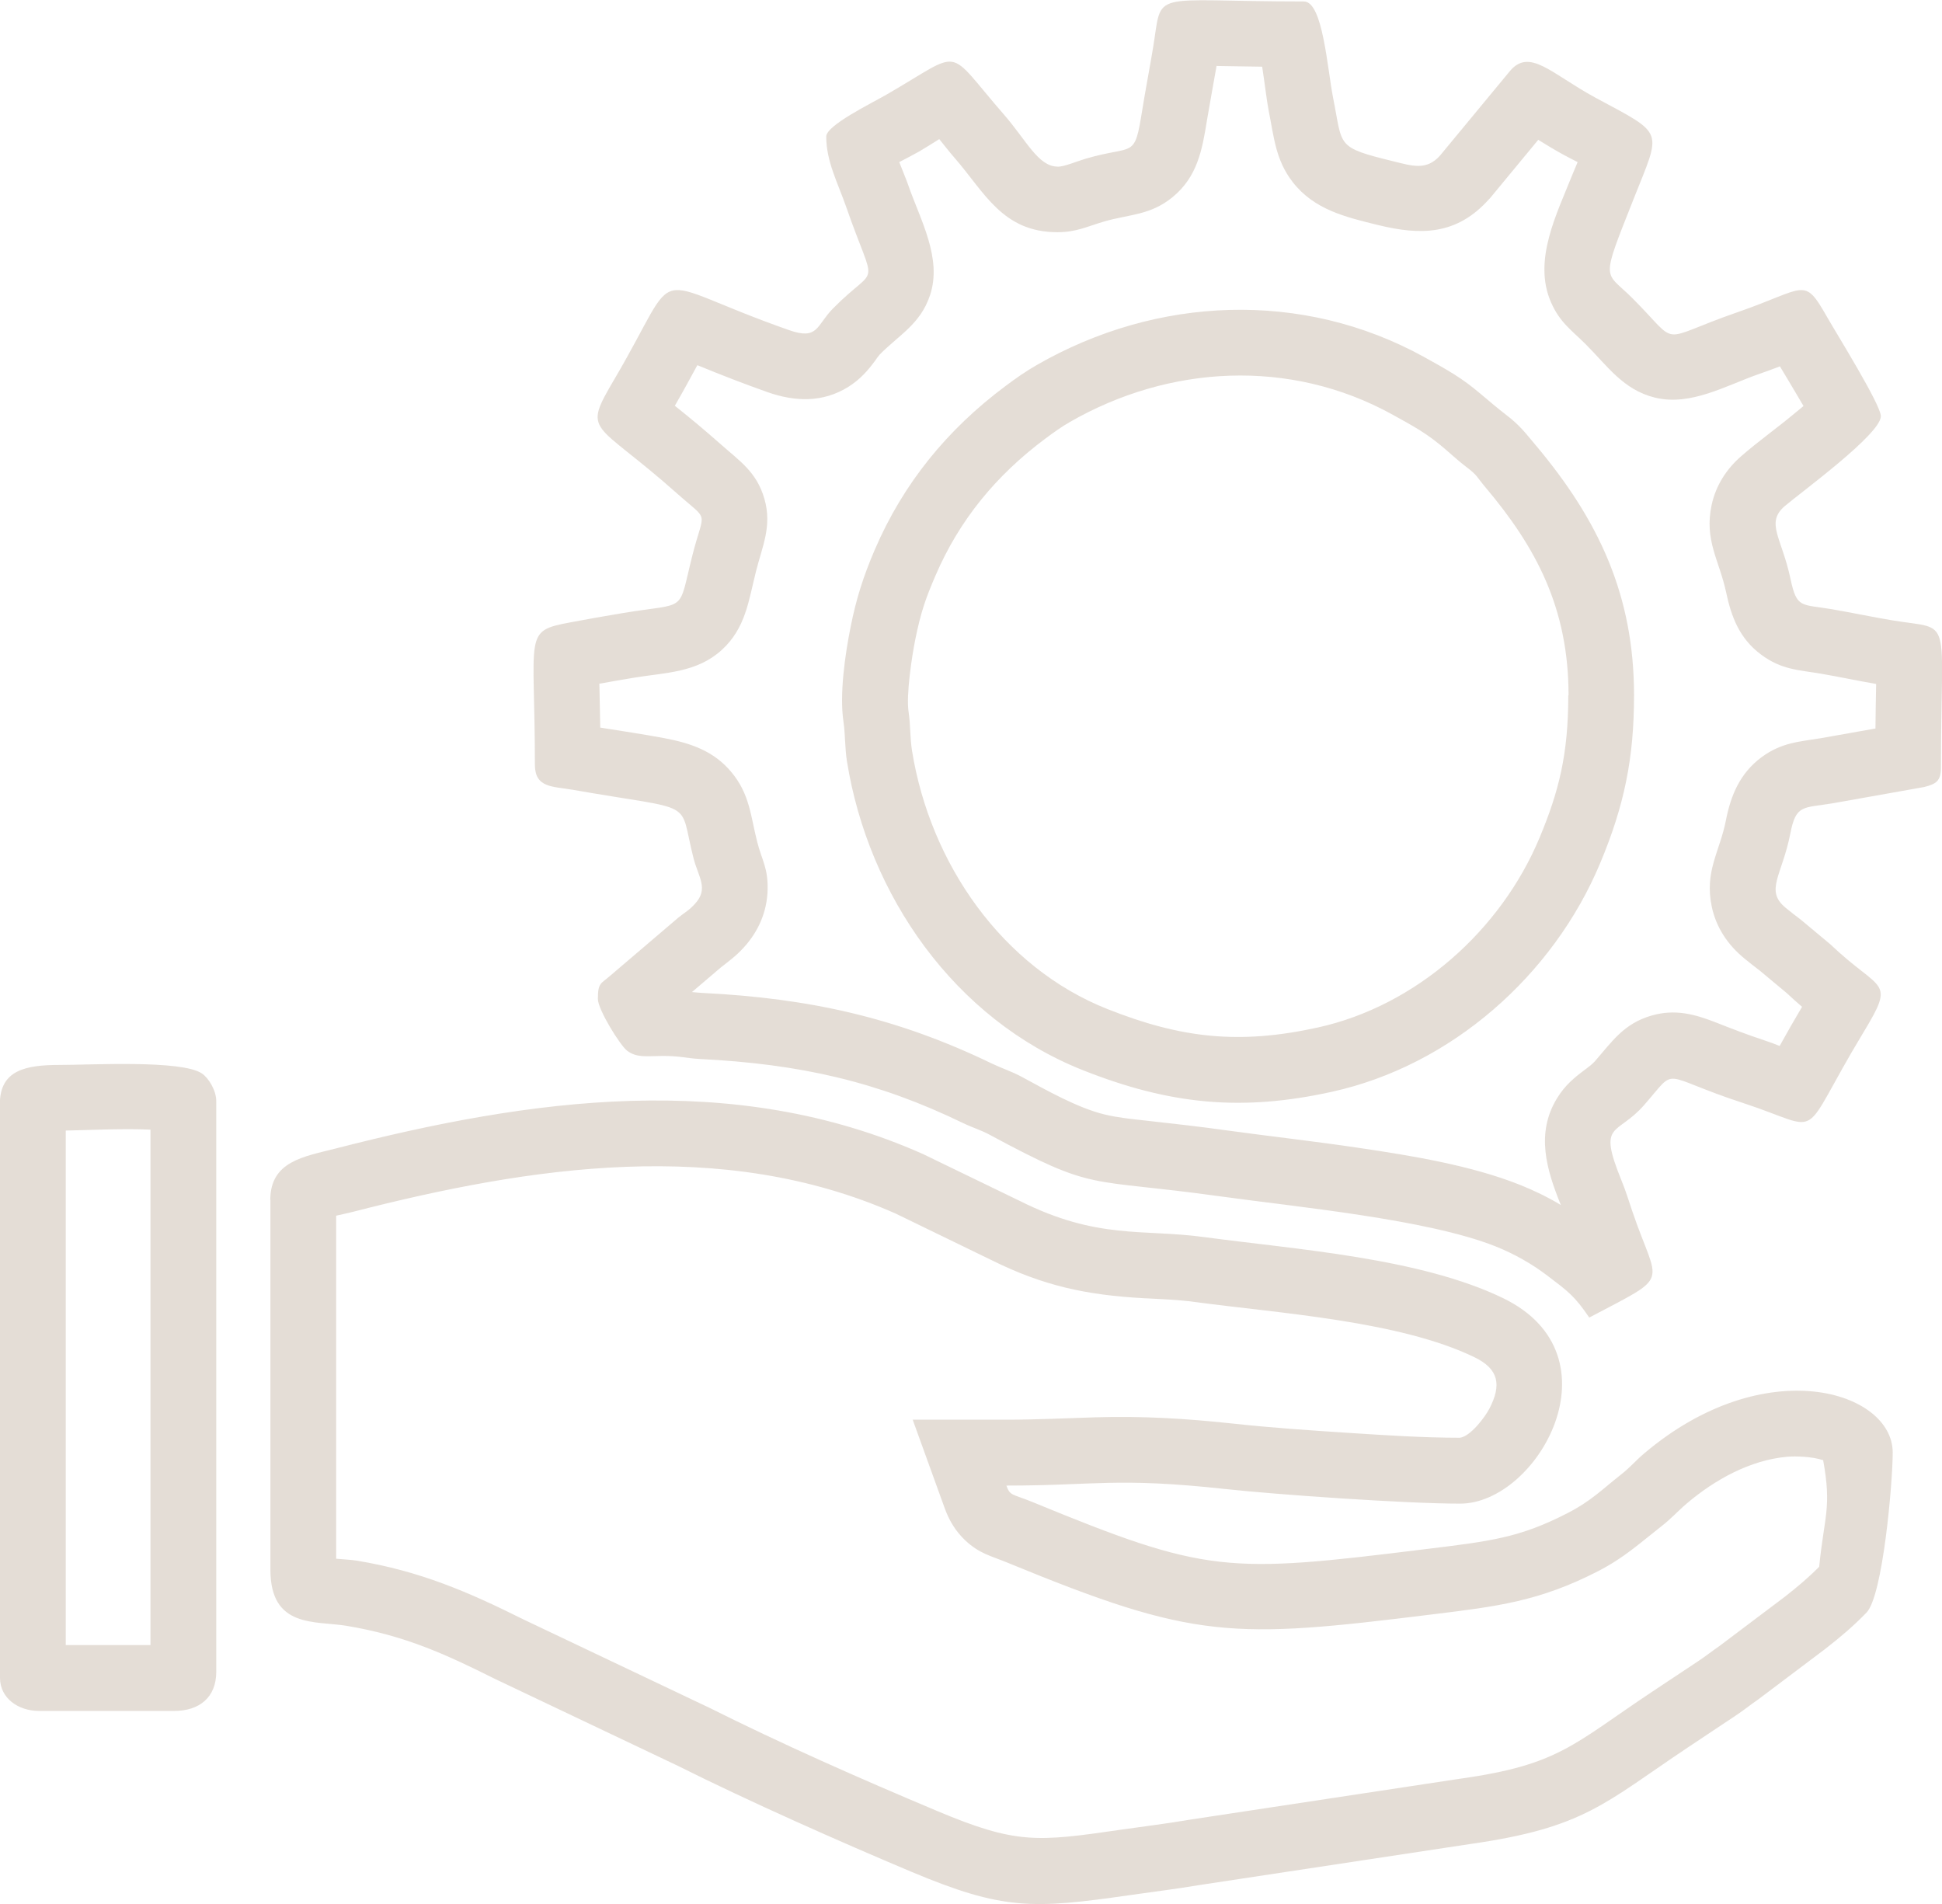 <?xml version="1.0" encoding="UTF-8"?> <!-- Creator: CorelDRAW 2020 (64-Bit) --> <svg xmlns="http://www.w3.org/2000/svg" xmlns:xlink="http://www.w3.org/1999/xlink" xmlns:xodm="http://www.corel.com/coreldraw/odm/2003" xml:space="preserve" width="69.087mm" height="67.733mm" style="shape-rendering:geometricPrecision; text-rendering:geometricPrecision; image-rendering:optimizeQuality; fill-rule:evenodd; clip-rule:evenodd" viewBox="0 0 147.37 144.48"> <defs> <style type="text/css"> <![CDATA[ .fil0 {fill:#957B5F;fill-opacity:0.251} ]]> </style> </defs> <g id="Слой_x0020_1">  <path class="fil0" d="M119.01 52.76c0,4.53 -0.73,7.33 -2.18,10.81 -2.92,7 -9.34,12.75 -16.83,14.4 -5.96,1.31 -10.36,0.82 -15.96,-1.4 -7.98,-3.16 -13.45,-11.03 -14.83,-19.6 -0.16,-0.99 -0.11,-1.95 -0.26,-2.94 -0.2,-1.28 0.25,-4.23 0.5,-5.47 0.42,-2.09 0.79,-3.14 1.53,-4.86 1.82,-4.25 4.62,-7.63 8.31,-10.39 0.63,-0.47 1.27,-0.93 1.9,-1.29 7.52,-4.32 16.69,-4.86 24.48,-0.56 0.79,0.44 1.28,0.7 2.03,1.16 1.63,1.01 2.46,1.97 3.57,2.81 0.87,0.66 0.76,0.72 1.44,1.53 3.84,4.55 6.32,9.16 6.32,15.8zm-47.74 -42.2c-0.53,0.33 -1.06,0.67 -1.51,0.93 -0.42,0.24 -0.97,0.52 -1.52,0.81 0.26,0.68 0.55,1.35 0.68,1.74 0.92,2.65 2.6,5.56 1.65,8.38 -0.74,2.19 -2.33,2.98 -3.81,4.48 -0.11,0.12 -0.24,0.31 -0.33,0.44 -0.58,0.8 -1.18,1.46 -2.03,2 -1.95,1.23 -4.08,1.15 -6.17,0.41 -1.76,-0.62 -3.48,-1.29 -5.21,-2 -0.03,-0.01 -0.07,-0.03 -0.1,-0.04 -0.56,1.03 -1.12,2.06 -1.71,3.08 1.18,0.94 2.33,1.9 3.46,2.9 1.45,1.29 2.75,2.11 3.34,4.17 0.59,2.07 -0.16,3.58 -0.64,5.49 -0.56,2.22 -0.78,4.31 -2.6,5.97 -1.9,1.73 -4.26,1.71 -6.63,2.1 -0.89,0.15 -1.77,0.3 -2.66,0.46 0,0.1 0.01,0.2 0.01,0.29 0.02,1.01 0.04,2.02 0.06,3.04 1.62,0.26 3.24,0.5 4.85,0.8 2,0.38 3.76,0.96 5.11,2.59 1.39,1.67 1.45,3.32 1.95,5.28 0.35,1.39 0.83,1.97 0.79,3.64 -0.04,1.67 -0.7,3.17 -1.82,4.39 -0.6,0.66 -1.11,1.01 -1.75,1.52l-2.17 1.85c0.28,0.03 0.57,0.05 0.86,0.07 8.01,0.4 14.68,1.86 21.91,5.36 0.75,0.36 1.49,0.59 2.25,1 1.83,0.99 4.25,2.37 6.3,2.86 1,0.24 2.07,0.35 3.09,0.46 2.07,0.23 4.14,0.46 6.2,0.75 3.34,0.46 6.7,0.83 10.04,1.33 3.93,0.58 8.46,1.32 12.16,2.79 1.08,0.43 2.13,0.94 3.13,1.54 -0.01,-0.01 -0.01,-0.03 -0.02,-0.04 -1.07,-2.64 -1.9,-5.4 -0.28,-8.05 0.6,-0.99 1.31,-1.58 2.22,-2.25 0.24,-0.18 0.45,-0.34 0.65,-0.56 1.33,-1.52 2.2,-2.87 4.32,-3.48 1.75,-0.5 3.21,-0.12 4.83,0.51 1.24,0.49 2.44,0.95 3.71,1.37 0.38,0.12 0.77,0.27 1.17,0.43 0.55,-1 1.12,-1.99 1.7,-2.97 -0.39,-0.34 -0.78,-0.68 -1.16,-1.04l-2.05 -1.71c-0.4,-0.31 -0.8,-0.61 -1.18,-0.93 -1.24,-1.02 -2.12,-2.32 -2.46,-3.91 -0.57,-2.69 0.6,-4.17 1.07,-6.55 0.37,-1.91 1.07,-3.58 2.69,-4.79 1.53,-1.13 2.83,-1.18 4.55,-1.46l4.11 -0.73c0.01,-1.09 0.03,-2.17 0.05,-3.26 0,-0.04 0,-0.08 0,-0.12 -1.4,-0.24 -2.79,-0.54 -4.19,-0.78 -1.73,-0.29 -3,-0.3 -4.54,-1.45 -1.63,-1.21 -2.26,-2.85 -2.66,-4.76 -0.51,-2.38 -1.67,-3.92 -1.09,-6.6 0.32,-1.48 1.13,-2.73 2.26,-3.71 1.24,-1.08 2.63,-2.07 3.91,-3.13 0.22,-0.18 0.5,-0.41 0.8,-0.66 -0.14,-0.24 -0.28,-0.47 -0.4,-0.68 -0.45,-0.78 -0.93,-1.55 -1.39,-2.33 -0.52,0.2 -1.04,0.39 -1.56,0.57 -2.53,0.88 -5.21,2.47 -7.93,1.8 -2.4,-0.59 -3.61,-2.41 -5.24,-4.04 -1.09,-1.09 -1.96,-1.64 -2.64,-3.19 -1.4,-3.19 0.45,-6.73 1.63,-9.71 0.11,-0.27 0.25,-0.59 0.39,-0.93 -0.37,-0.19 -0.73,-0.37 -1.02,-0.53 -0.67,-0.36 -1.32,-0.76 -1.97,-1.16l-3.66 4.43 -0.07 0.07c-2.46,2.75 -5.19,2.76 -8.45,1.96 -2.44,-0.6 -4.81,-1.15 -6.45,-3.25 -1.31,-1.69 -1.42,-3.41 -1.82,-5.39 -0.16,-0.82 -0.31,-2.16 -0.5,-3.37 -1.07,-0.02 -2.14,-0.03 -3.21,-0.05 -0.08,-0 -0.16,-0 -0.25,-0.01 -0.24,1.38 -0.5,2.75 -0.73,4.13 -0.36,2.24 -0.72,4.28 -2.61,5.83 -1.7,1.39 -3.28,1.29 -5.2,1.85 -1.27,0.37 -2.1,0.81 -3.53,0.81 -4.18,0 -5.53,-3.02 -7.81,-5.64 -0.36,-0.41 -0.76,-0.92 -1.16,-1.42zm52.73 42.2c0,4.78 -0.74,8.37 -2.57,12.74 -3.56,8.51 -11.3,15.36 -20.37,17.35 -6.89,1.52 -12.34,0.95 -18.88,-1.64 -9.74,-3.86 -16.28,-13.27 -17.91,-23.45 -0.16,-1.01 -0.12,-2.01 -0.26,-2.98 -0.32,-2.06 0.12,-5.13 0.54,-7.21 0.43,-2.16 0.97,-3.84 1.83,-5.85 2.17,-5.05 5.51,-9.13 9.9,-12.41 0.77,-0.58 1.57,-1.14 2.41,-1.62 9.08,-5.22 20.13,-5.71 29.38,-0.6 0.76,0.42 1.5,0.83 2.24,1.29 1.57,0.97 2.57,2.02 3.96,3.08 1.05,0.8 1.44,1.34 2.24,2.29 4.8,5.7 7.49,11.41 7.49,19.02zm14.34 58.04c-0.83,-0.28 -2.1,-0.31 -2.69,-0.26 -2.82,0.24 -5.52,1.74 -7.65,3.55 -0.67,0.57 -1.22,1.19 -1.95,1.75 -1.66,1.3 -2.8,2.36 -4.75,3.37 -4.46,2.3 -7.68,2.69 -12.58,3.29 -15.27,1.89 -18.03,1.94 -32.29,-3.93 -1.24,-0.51 -2.1,-0.67 -3.18,-1.68 -0.74,-0.7 -1.23,-1.52 -1.57,-2.47l-2.42 -6.69 7.11 0c2.26,0 4.48,-0.11 6.73,-0.18 3.54,-0.11 6.89,0.09 10.42,0.47 2.92,0.32 5.89,0.52 8.82,0.71 2.78,0.18 5.66,0.37 8.44,0.37 0.8,-0.09 1.91,-1.56 2.25,-2.22 0.92,-1.78 0.72,-2.99 -1.14,-3.89 -5.69,-2.76 -14.89,-3.34 -21.2,-4.19 -1.3,-0.18 -2.61,-0.22 -3.92,-0.29 -4.33,-0.24 -7.61,-0.94 -11.53,-2.89l-7.27 -3.53c-13.17,-5.84 -27.77,-3.58 -41.24,-0.12 -0.3,0.08 -0.77,0.17 -1.22,0.28l0 26.03c0.57,0.05 1.17,0.08 1.59,0.15 4.76,0.79 8.38,2.34 12.63,4.46l13.91 6.61 0.05 0.02c5.67,2.84 11.57,5.44 17.42,7.9 6.02,2.53 7.56,2.35 13.97,1.42 1.68,-0.24 3.38,-0.45 5.05,-0.73l0.04 -0.01 20.65 -3.13 0.02 -0c7.45,-1.06 8.48,-2.56 14.51,-6.58 1.19,-0.79 2.38,-1.58 3.57,-2.37 0.54,-0.36 1.04,-0.76 1.58,-1.13l4.95 -3.73c0.92,-0.72 1.78,-1.44 2.6,-2.27 0.39,-3.9 0.96,-4.47 0.3,-8.1zm-133.35 14.03l6.43 0 0 -39.11c-2.03,-0.1 -4.82,0.04 -6.43,0.07l0 39.04zm75.26 -112.19c-1.46,0 -2.37,-2 -4.05,-3.93 -4.56,-5.23 -2.96,-4.97 -8.93,-1.53 -1.16,0.67 -4.57,2.33 -4.57,3.18 0,1.89 0.86,3.47 1.51,5.33 2.3,6.62 2.49,4.18 -1,7.72 -1.27,1.29 -1.11,2.42 -3.33,1.64 -11.17,-3.91 -7.94,-5.32 -13.23,3.68 -2.51,4.27 -1.61,3.07 4.71,8.7 2.52,2.24 2.08,1.16 1.18,4.72 -1.12,4.44 -0.29,3.55 -5.21,4.36 -1.46,0.24 -2.8,0.48 -4.07,0.72 -3.58,0.67 -2.67,0.82 -2.67,10.78 0,1.78 1.3,1.65 2.87,1.92 9.62,1.69 7.99,0.6 9.17,5.2 0.37,1.43 1.16,2.3 0.12,3.44 -0.47,0.52 -0.76,0.65 -1.25,1.04l-5.17 4.41c-0.72,0.64 -0.96,0.52 -0.96,1.78 0,0.81 1.69,3.53 2.22,3.93 0.72,0.54 1.41,0.41 2.57,0.4 1.4,-0.02 1.87,0.17 2.96,0.23 7.59,0.38 13.47,1.71 19.98,4.87 0.77,0.37 1.31,0.5 2.06,0.91 8.01,4.32 7.24,3.23 17.27,4.62 5.97,0.83 15.84,1.75 21.04,3.81 1.48,0.59 2.81,1.36 3.94,2.22 1.54,1.17 2.08,1.54 3.19,3.19 6.33,-3.35 5.24,-2.26 3.27,-8.06 -0.31,-0.92 -0.48,-1.5 -0.83,-2.36 -1.82,-4.49 -0.37,-3.32 1.72,-5.7 2.63,-3 1.02,-2.28 7.55,-0.15 6.34,2.08 4.02,3.03 9.08,-5.34 2.5,-4.14 1.37,-3.03 -2.49,-6.71l-2.24 -1.87c-0.44,-0.34 -0.73,-0.55 -1.15,-0.9 -1.61,-1.32 -0.28,-2.44 0.35,-5.64 0.43,-2.21 0.94,-1.92 3.19,-2.29l6.97 -1.24c0.89,-0.23 1.27,-0.44 1.27,-1.47 0,-11.82 0.98,-10.41 -3.65,-11.17 -1.51,-0.25 -3.22,-0.61 -4.62,-0.85 -2.34,-0.4 -2.67,-0.03 -3.15,-2.32 -0.66,-3.1 -1.91,-4.23 -0.44,-5.5 1.15,-0.99 7.3,-5.46 7.3,-6.83 0,-0.87 -3.42,-6.36 -4.09,-7.54 -1.77,-3.12 -1.58,-2.15 -6.76,-0.36 -6.27,2.17 -4.26,2.69 -8.01,-1.06 -2.13,-2.13 -2.45,-1.08 0.1,-7.53 2.11,-5.33 2.41,-4.82 -2.9,-7.68 -3.36,-1.82 -5.02,-3.84 -6.53,-1.97l-5.26 6.36c-1.03,1.16 -2.11,0.79 -3.54,0.44 -4.4,-1.08 -3.83,-1.1 -4.57,-4.78 -0.45,-2.27 -0.78,-7.35 -2.22,-7.35 -11.94,0 -10.7,-1 -11.46,3.58 -0.24,1.44 -0.57,3.16 -0.81,4.66 -0.61,3.78 -0.56,2.6 -4.29,3.69 -0.64,0.19 -1.63,0.61 -2.13,0.61zm-59.73 78.43l0 28.04c0,4.46 3.4,3.87 5.77,4.26 4.45,0.74 7.53,2.16 11.25,4.02l13.91 6.61c5.31,2.66 12.3,5.76 17.72,8.04 6.96,2.92 9.19,2.83 16.62,1.76 1.83,-0.26 3.46,-0.46 5.18,-0.75l20.59 -3.12c8.7,-1.24 10.17,-3.09 16.57,-7.36 1.2,-0.8 2.29,-1.53 3.56,-2.37 0.71,-0.47 1.06,-0.78 1.73,-1.24l5.07 -3.82c1.17,-0.91 2.14,-1.73 3.15,-2.77 1.25,-1.29 1.99,-9.9 1.99,-12.15 0,-4.66 -9.69,-7.7 -18.86,0.07 -0.73,0.62 -0.97,0.98 -1.79,1.63 -1.4,1.1 -2.23,1.97 -3.97,2.87 -3.71,1.92 -5.92,2.16 -10.9,2.77 -15.03,1.86 -16.53,1.86 -29.78,-3.59 -1.52,-0.62 -1.67,-0.44 -1.96,-1.24 6.77,0 8.33,-0.64 16.61,0.26 3.84,0.42 13.67,1.11 17.82,1.11 5.91,0 12.23,-11.24 3.27,-15.59 -6.32,-3.06 -15.64,-3.69 -22.72,-4.64 -4.64,-0.63 -8.05,0.21 -13.92,-2.72l-7.37 -3.57c-14.42,-6.43 -29.86,-4.21 -44.58,-0.43 -2.41,0.62 -4.97,0.95 -4.97,3.92zm-20.52 -7.3l0 43.55c0,1.54 1.38,2.51 2.96,2.51l10.26 0c1.91,0 3.19,-1.03 3.19,-2.96l0 -43.32c0,-0.8 -0.58,-1.76 -1.1,-2.1 -1.56,-1.03 -8.36,-0.64 -10.76,-0.64 -2.57,0 -4.56,0.37 -4.56,2.96z"></path> </g> </svg> 